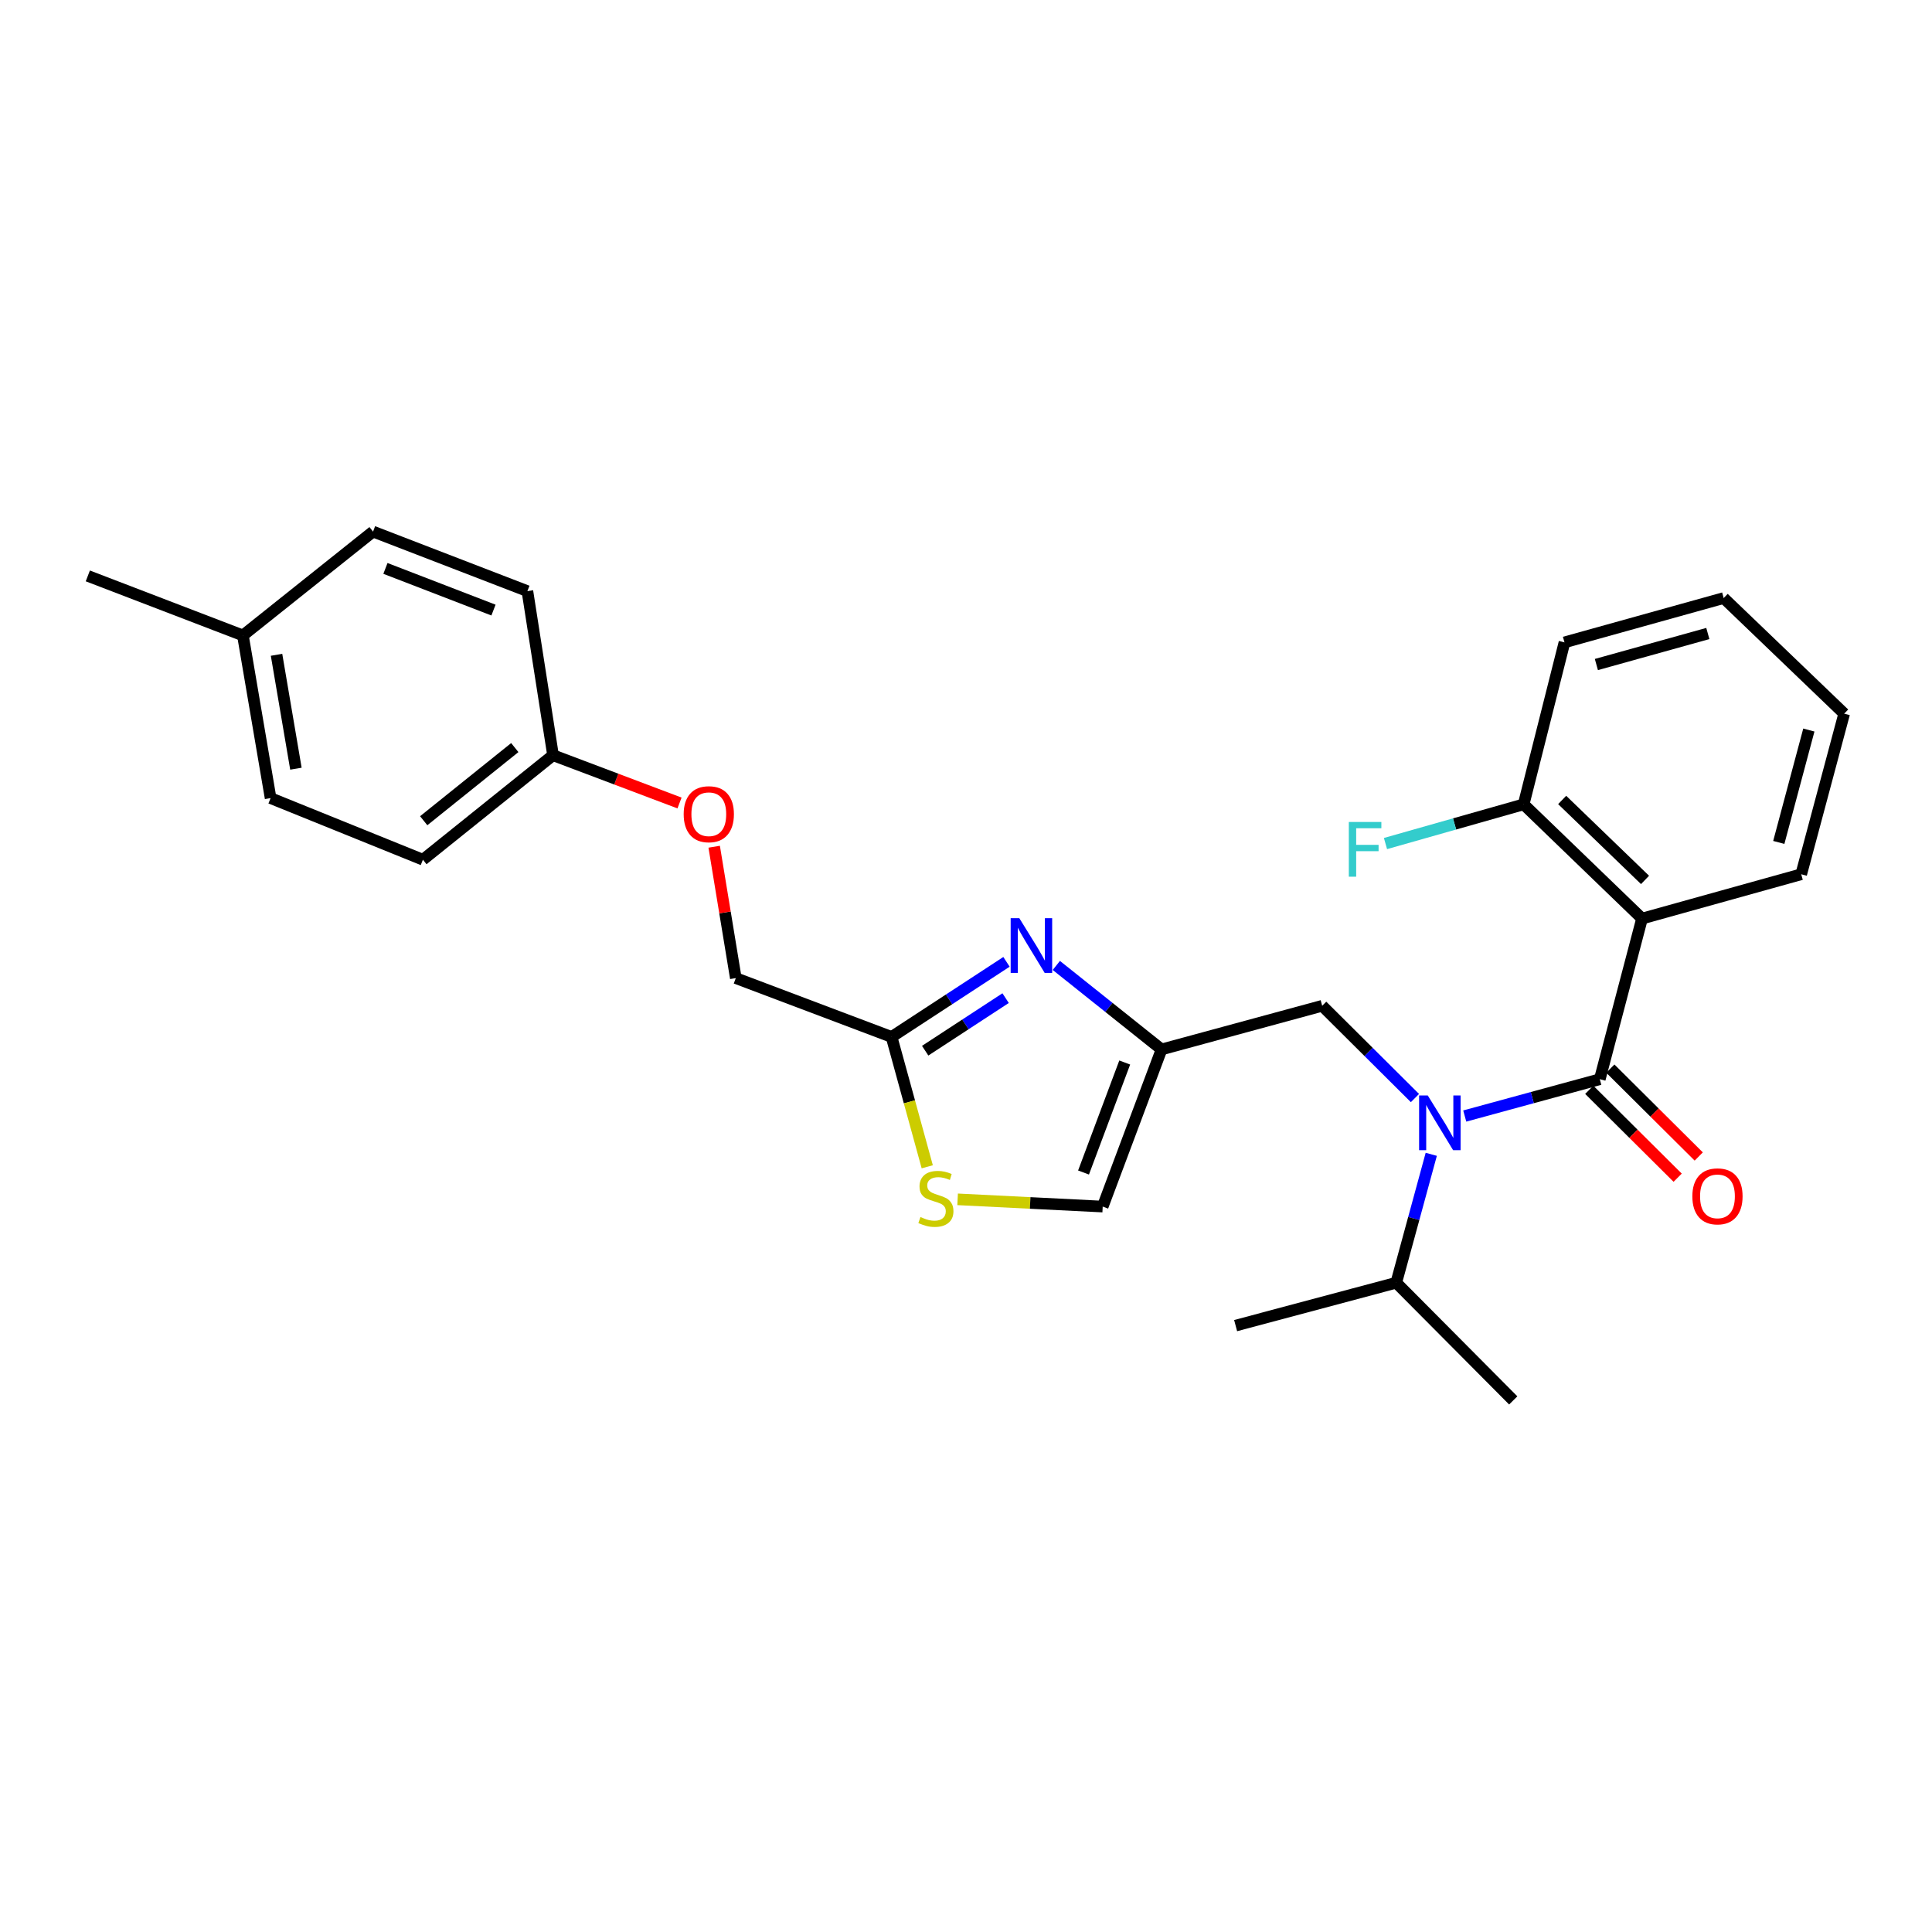 <?xml version='1.0' encoding='iso-8859-1'?>
<svg version='1.1' baseProfile='full'
              xmlns='http://www.w3.org/2000/svg'
                      xmlns:rdkit='http://www.rdkit.org/xml'
                      xmlns:xlink='http://www.w3.org/1999/xlink'
                  xml:space='preserve'
width='1000px' height='1000px' viewBox='0 0 1000 1000'>
<!-- END OF HEADER -->
<rect style='opacity:1.0;fill:#FFFFFF;stroke:none' width='1000' height='1000' x='0' y='0'> </rect>
<path class='bond-0' d='M 828.048,558.597 L 849.914,475.452' style='fill:none;fill-rule:evenodd;stroke:#000000;stroke-width:6px;stroke-linecap:butt;stroke-linejoin:miter;stroke-opacity:1' />
<path class='bond-1' d='M 828.048,558.597 L 793.099,568.126' style='fill:none;fill-rule:evenodd;stroke:#000000;stroke-width:6px;stroke-linecap:butt;stroke-linejoin:miter;stroke-opacity:1' />
<path class='bond-1' d='M 793.099,568.126 L 758.15,577.654' style='fill:none;fill-rule:evenodd;stroke:#0000FF;stroke-width:6px;stroke-linecap:butt;stroke-linejoin:miter;stroke-opacity:1' />
<path class='bond-9' d='M 822.593,564.085 L 845.474,586.831' style='fill:none;fill-rule:evenodd;stroke:#000000;stroke-width:6px;stroke-linecap:butt;stroke-linejoin:miter;stroke-opacity:1' />
<path class='bond-9' d='M 845.474,586.831 L 868.355,609.576' style='fill:none;fill-rule:evenodd;stroke:#FF0000;stroke-width:6px;stroke-linecap:butt;stroke-linejoin:miter;stroke-opacity:1' />
<path class='bond-9' d='M 833.504,553.109 L 856.385,575.855' style='fill:none;fill-rule:evenodd;stroke:#000000;stroke-width:6px;stroke-linecap:butt;stroke-linejoin:miter;stroke-opacity:1' />
<path class='bond-9' d='M 856.385,575.855 L 879.267,598.6' style='fill:none;fill-rule:evenodd;stroke:#FF0000;stroke-width:6px;stroke-linecap:butt;stroke-linejoin:miter;stroke-opacity:1' />
<path class='bond-8' d='M 849.914,475.452 L 788.634,416.322' style='fill:none;fill-rule:evenodd;stroke:#000000;stroke-width:6px;stroke-linecap:butt;stroke-linejoin:miter;stroke-opacity:1' />
<path class='bond-8' d='M 851.468,455.445 L 808.573,414.054' style='fill:none;fill-rule:evenodd;stroke:#000000;stroke-width:6px;stroke-linecap:butt;stroke-linejoin:miter;stroke-opacity:1' />
<path class='bond-15' d='M 849.914,475.452 L 932.31,452.512' style='fill:none;fill-rule:evenodd;stroke:#000000;stroke-width:6px;stroke-linecap:butt;stroke-linejoin:miter;stroke-opacity:1' />
<path class='bond-7' d='M 732.377,568.349 L 708.37,544.471' style='fill:none;fill-rule:evenodd;stroke:#0000FF;stroke-width:6px;stroke-linecap:butt;stroke-linejoin:miter;stroke-opacity:1' />
<path class='bond-7' d='M 708.37,544.471 L 684.363,520.593' style='fill:none;fill-rule:evenodd;stroke:#000000;stroke-width:6px;stroke-linecap:butt;stroke-linejoin:miter;stroke-opacity:1' />
<path class='bond-10' d='M 740.818,597.472 L 731.756,630.703' style='fill:none;fill-rule:evenodd;stroke:#0000FF;stroke-width:6px;stroke-linecap:butt;stroke-linejoin:miter;stroke-opacity:1' />
<path class='bond-10' d='M 731.756,630.703 L 722.694,663.934' style='fill:none;fill-rule:evenodd;stroke:#000000;stroke-width:6px;stroke-linecap:butt;stroke-linejoin:miter;stroke-opacity:1' />
<path class='bond-2' d='M 546.754,499.708 L 573.986,521.444' style='fill:none;fill-rule:evenodd;stroke:#0000FF;stroke-width:6px;stroke-linecap:butt;stroke-linejoin:miter;stroke-opacity:1' />
<path class='bond-2' d='M 573.986,521.444 L 601.218,543.18' style='fill:none;fill-rule:evenodd;stroke:#000000;stroke-width:6px;stroke-linecap:butt;stroke-linejoin:miter;stroke-opacity:1' />
<path class='bond-4' d='M 520.958,497.847 L 491.219,517.28' style='fill:none;fill-rule:evenodd;stroke:#0000FF;stroke-width:6px;stroke-linecap:butt;stroke-linejoin:miter;stroke-opacity:1' />
<path class='bond-4' d='M 491.219,517.28 L 461.48,536.714' style='fill:none;fill-rule:evenodd;stroke:#000000;stroke-width:6px;stroke-linecap:butt;stroke-linejoin:miter;stroke-opacity:1' />
<path class='bond-4' d='M 520.503,516.633 L 499.685,530.236' style='fill:none;fill-rule:evenodd;stroke:#0000FF;stroke-width:6px;stroke-linecap:butt;stroke-linejoin:miter;stroke-opacity:1' />
<path class='bond-4' d='M 499.685,530.236 L 478.868,543.84' style='fill:none;fill-rule:evenodd;stroke:#000000;stroke-width:6px;stroke-linecap:butt;stroke-linejoin:miter;stroke-opacity:1' />
<path class='bond-3' d='M 601.218,543.18 L 684.363,520.593' style='fill:none;fill-rule:evenodd;stroke:#000000;stroke-width:6px;stroke-linecap:butt;stroke-linejoin:miter;stroke-opacity:1' />
<path class='bond-6' d='M 601.218,543.18 L 570.755,624.52' style='fill:none;fill-rule:evenodd;stroke:#000000;stroke-width:6px;stroke-linecap:butt;stroke-linejoin:miter;stroke-opacity:1' />
<path class='bond-6' d='M 582.155,549.953 L 560.831,606.89' style='fill:none;fill-rule:evenodd;stroke:#000000;stroke-width:6px;stroke-linecap:butt;stroke-linejoin:miter;stroke-opacity:1' />
<path class='bond-11' d='M 461.48,536.714 L 380.854,506.268' style='fill:none;fill-rule:evenodd;stroke:#000000;stroke-width:6px;stroke-linecap:butt;stroke-linejoin:miter;stroke-opacity:1' />
<path class='bond-28' d='M 461.48,536.714 L 470.713,570.321' style='fill:none;fill-rule:evenodd;stroke:#000000;stroke-width:6px;stroke-linecap:butt;stroke-linejoin:miter;stroke-opacity:1' />
<path class='bond-28' d='M 470.713,570.321 L 479.946,603.927' style='fill:none;fill-rule:evenodd;stroke:#CCCC00;stroke-width:6px;stroke-linecap:butt;stroke-linejoin:miter;stroke-opacity:1' />
<path class='bond-5' d='M 495.661,620.773 L 533.208,622.646' style='fill:none;fill-rule:evenodd;stroke:#CCCC00;stroke-width:6px;stroke-linecap:butt;stroke-linejoin:miter;stroke-opacity:1' />
<path class='bond-5' d='M 533.208,622.646 L 570.755,624.52' style='fill:none;fill-rule:evenodd;stroke:#000000;stroke-width:6px;stroke-linecap:butt;stroke-linejoin:miter;stroke-opacity:1' />
<path class='bond-14' d='M 788.634,416.322 L 752.88,426.471' style='fill:none;fill-rule:evenodd;stroke:#000000;stroke-width:6px;stroke-linecap:butt;stroke-linejoin:miter;stroke-opacity:1' />
<path class='bond-14' d='M 752.88,426.471 L 717.125,436.619' style='fill:none;fill-rule:evenodd;stroke:#33CCCC;stroke-width:6px;stroke-linecap:butt;stroke-linejoin:miter;stroke-opacity:1' />
<path class='bond-21' d='M 788.634,416.322 L 809.768,332.489' style='fill:none;fill-rule:evenodd;stroke:#000000;stroke-width:6px;stroke-linecap:butt;stroke-linejoin:miter;stroke-opacity:1' />
<path class='bond-22' d='M 722.694,663.934 L 783.252,724.852' style='fill:none;fill-rule:evenodd;stroke:#000000;stroke-width:6px;stroke-linecap:butt;stroke-linejoin:miter;stroke-opacity:1' />
<path class='bond-23' d='M 722.694,663.934 L 639.558,686.134' style='fill:none;fill-rule:evenodd;stroke:#000000;stroke-width:6px;stroke-linecap:butt;stroke-linejoin:miter;stroke-opacity:1' />
<path class='bond-12' d='M 380.854,506.268 L 375.256,472.266' style='fill:none;fill-rule:evenodd;stroke:#000000;stroke-width:6px;stroke-linecap:butt;stroke-linejoin:miter;stroke-opacity:1' />
<path class='bond-12' d='M 375.256,472.266 L 369.658,438.263' style='fill:none;fill-rule:evenodd;stroke:#FF0000;stroke-width:6px;stroke-linecap:butt;stroke-linejoin:miter;stroke-opacity:1' />
<path class='bond-13' d='M 351.719,415.628 L 318.983,403.262' style='fill:none;fill-rule:evenodd;stroke:#FF0000;stroke-width:6px;stroke-linecap:butt;stroke-linejoin:miter;stroke-opacity:1' />
<path class='bond-13' d='M 318.983,403.262 L 286.248,390.897' style='fill:none;fill-rule:evenodd;stroke:#000000;stroke-width:6px;stroke-linecap:butt;stroke-linejoin:miter;stroke-opacity:1' />
<path class='bond-17' d='M 286.248,390.897 L 272.981,305.964' style='fill:none;fill-rule:evenodd;stroke:#000000;stroke-width:6px;stroke-linecap:butt;stroke-linejoin:miter;stroke-opacity:1' />
<path class='bond-18' d='M 286.248,390.897 L 218.898,444.989' style='fill:none;fill-rule:evenodd;stroke:#000000;stroke-width:6px;stroke-linecap:butt;stroke-linejoin:miter;stroke-opacity:1' />
<path class='bond-18' d='M 266.454,386.944 L 219.309,424.808' style='fill:none;fill-rule:evenodd;stroke:#000000;stroke-width:6px;stroke-linecap:butt;stroke-linejoin:miter;stroke-opacity:1' />
<path class='bond-25' d='M 932.31,452.512 L 954.545,369.393' style='fill:none;fill-rule:evenodd;stroke:#000000;stroke-width:6px;stroke-linecap:butt;stroke-linejoin:miter;stroke-opacity:1' />
<path class='bond-25' d='M 920.695,436.045 L 936.259,377.861' style='fill:none;fill-rule:evenodd;stroke:#000000;stroke-width:6px;stroke-linecap:butt;stroke-linejoin:miter;stroke-opacity:1' />
<path class='bond-16' d='M 125.728,328.895 L 140.061,413.098' style='fill:none;fill-rule:evenodd;stroke:#000000;stroke-width:6px;stroke-linecap:butt;stroke-linejoin:miter;stroke-opacity:1' />
<path class='bond-16' d='M 143.135,338.928 L 153.168,397.87' style='fill:none;fill-rule:evenodd;stroke:#000000;stroke-width:6px;stroke-linecap:butt;stroke-linejoin:miter;stroke-opacity:1' />
<path class='bond-24' d='M 125.728,328.895 L 45.455,298.088' style='fill:none;fill-rule:evenodd;stroke:#000000;stroke-width:6px;stroke-linecap:butt;stroke-linejoin:miter;stroke-opacity:1' />
<path class='bond-29' d='M 125.728,328.895 L 193.086,275.148' style='fill:none;fill-rule:evenodd;stroke:#000000;stroke-width:6px;stroke-linecap:butt;stroke-linejoin:miter;stroke-opacity:1' />
<path class='bond-19' d='M 272.981,305.964 L 193.086,275.148' style='fill:none;fill-rule:evenodd;stroke:#000000;stroke-width:6px;stroke-linecap:butt;stroke-linejoin:miter;stroke-opacity:1' />
<path class='bond-19' d='M 255.427,315.781 L 199.501,294.21' style='fill:none;fill-rule:evenodd;stroke:#000000;stroke-width:6px;stroke-linecap:butt;stroke-linejoin:miter;stroke-opacity:1' />
<path class='bond-20' d='M 218.898,444.989 L 140.061,413.098' style='fill:none;fill-rule:evenodd;stroke:#000000;stroke-width:6px;stroke-linecap:butt;stroke-linejoin:miter;stroke-opacity:1' />
<path class='bond-27' d='M 809.768,332.489 L 892.182,309.549' style='fill:none;fill-rule:evenodd;stroke:#000000;stroke-width:6px;stroke-linecap:butt;stroke-linejoin:miter;stroke-opacity:1' />
<path class='bond-27' d='M 826.281,343.958 L 883.971,327.9' style='fill:none;fill-rule:evenodd;stroke:#000000;stroke-width:6px;stroke-linecap:butt;stroke-linejoin:miter;stroke-opacity:1' />
<path class='bond-26' d='M 954.545,369.393 L 892.182,309.549' style='fill:none;fill-rule:evenodd;stroke:#000000;stroke-width:6px;stroke-linecap:butt;stroke-linejoin:miter;stroke-opacity:1' />
<path  class='atom-2' d='M 739.005 567.007
L 748.285 582.007
Q 749.205 583.487, 750.685 586.167
Q 752.165 588.847, 752.245 589.007
L 752.245 567.007
L 756.005 567.007
L 756.005 595.327
L 752.125 595.327
L 742.165 578.927
Q 741.005 577.007, 739.765 574.807
Q 738.565 572.607, 738.205 571.927
L 738.205 595.327
L 734.525 595.327
L 734.525 567.007
L 739.005 567.007
' fill='#0000FF'/>
<path  class='atom-3' d='M 527.6 475.256
L 536.88 490.256
Q 537.8 491.736, 539.28 494.416
Q 540.76 497.096, 540.84 497.256
L 540.84 475.256
L 544.6 475.256
L 544.6 503.576
L 540.72 503.576
L 530.76 487.176
Q 529.6 485.256, 528.36 483.056
Q 527.16 480.856, 526.8 480.176
L 526.8 503.576
L 523.12 503.576
L 523.12 475.256
L 527.6 475.256
' fill='#0000FF'/>
<path  class='atom-6' d='M 476.42 629.932
Q 476.74 630.052, 478.06 630.612
Q 479.38 631.172, 480.82 631.532
Q 482.3 631.852, 483.74 631.852
Q 486.42 631.852, 487.98 630.572
Q 489.54 629.252, 489.54 626.972
Q 489.54 625.412, 488.74 624.452
Q 487.98 623.492, 486.78 622.972
Q 485.58 622.452, 483.58 621.852
Q 481.06 621.092, 479.54 620.372
Q 478.06 619.652, 476.98 618.132
Q 475.94 616.612, 475.94 614.052
Q 475.94 610.492, 478.34 608.292
Q 480.78 606.092, 485.58 606.092
Q 488.86 606.092, 492.58 607.652
L 491.66 610.732
Q 488.26 609.332, 485.7 609.332
Q 482.94 609.332, 481.42 610.492
Q 479.9 611.612, 479.94 613.572
Q 479.94 615.092, 480.7 616.012
Q 481.5 616.932, 482.62 617.452
Q 483.78 617.972, 485.7 618.572
Q 488.26 619.372, 489.78 620.172
Q 491.3 620.972, 492.38 622.612
Q 493.5 624.212, 493.5 626.972
Q 493.5 630.892, 490.86 633.012
Q 488.26 635.092, 483.9 635.092
Q 481.38 635.092, 479.46 634.532
Q 477.58 634.012, 475.34 633.092
L 476.42 629.932
' fill='#CCCC00'/>
<path  class='atom-10' d='M 875.958 619.226
Q 875.958 612.426, 879.318 608.626
Q 882.678 604.826, 888.958 604.826
Q 895.238 604.826, 898.598 608.626
Q 901.958 612.426, 901.958 619.226
Q 901.958 626.106, 898.558 630.026
Q 895.158 633.906, 888.958 633.906
Q 882.718 633.906, 879.318 630.026
Q 875.958 626.146, 875.958 619.226
M 888.958 630.706
Q 893.278 630.706, 895.598 627.826
Q 897.958 624.906, 897.958 619.226
Q 897.958 613.666, 895.598 610.866
Q 893.278 608.026, 888.958 608.026
Q 884.638 608.026, 882.278 610.826
Q 879.958 613.626, 879.958 619.226
Q 879.958 624.946, 882.278 627.826
Q 884.638 630.706, 888.958 630.706
' fill='#FF0000'/>
<path  class='atom-13' d='M 353.874 421.432
Q 353.874 414.632, 357.234 410.832
Q 360.594 407.032, 366.874 407.032
Q 373.154 407.032, 376.514 410.832
Q 379.874 414.632, 379.874 421.432
Q 379.874 428.312, 376.474 432.232
Q 373.074 436.112, 366.874 436.112
Q 360.634 436.112, 357.234 432.232
Q 353.874 428.352, 353.874 421.432
M 366.874 432.912
Q 371.194 432.912, 373.514 430.032
Q 375.874 427.112, 375.874 421.432
Q 375.874 415.872, 373.514 413.072
Q 371.194 410.232, 366.874 410.232
Q 362.554 410.232, 360.194 413.032
Q 357.874 415.832, 357.874 421.432
Q 357.874 427.152, 360.194 430.032
Q 362.554 432.912, 366.874 432.912
' fill='#FF0000'/>
<path  class='atom-15' d='M 698.152 425.455
L 714.992 425.455
L 714.992 428.695
L 701.952 428.695
L 701.952 437.295
L 713.552 437.295
L 713.552 440.575
L 701.952 440.575
L 701.952 453.775
L 698.152 453.775
L 698.152 425.455
' fill='#33CCCC'/>
</svg>
